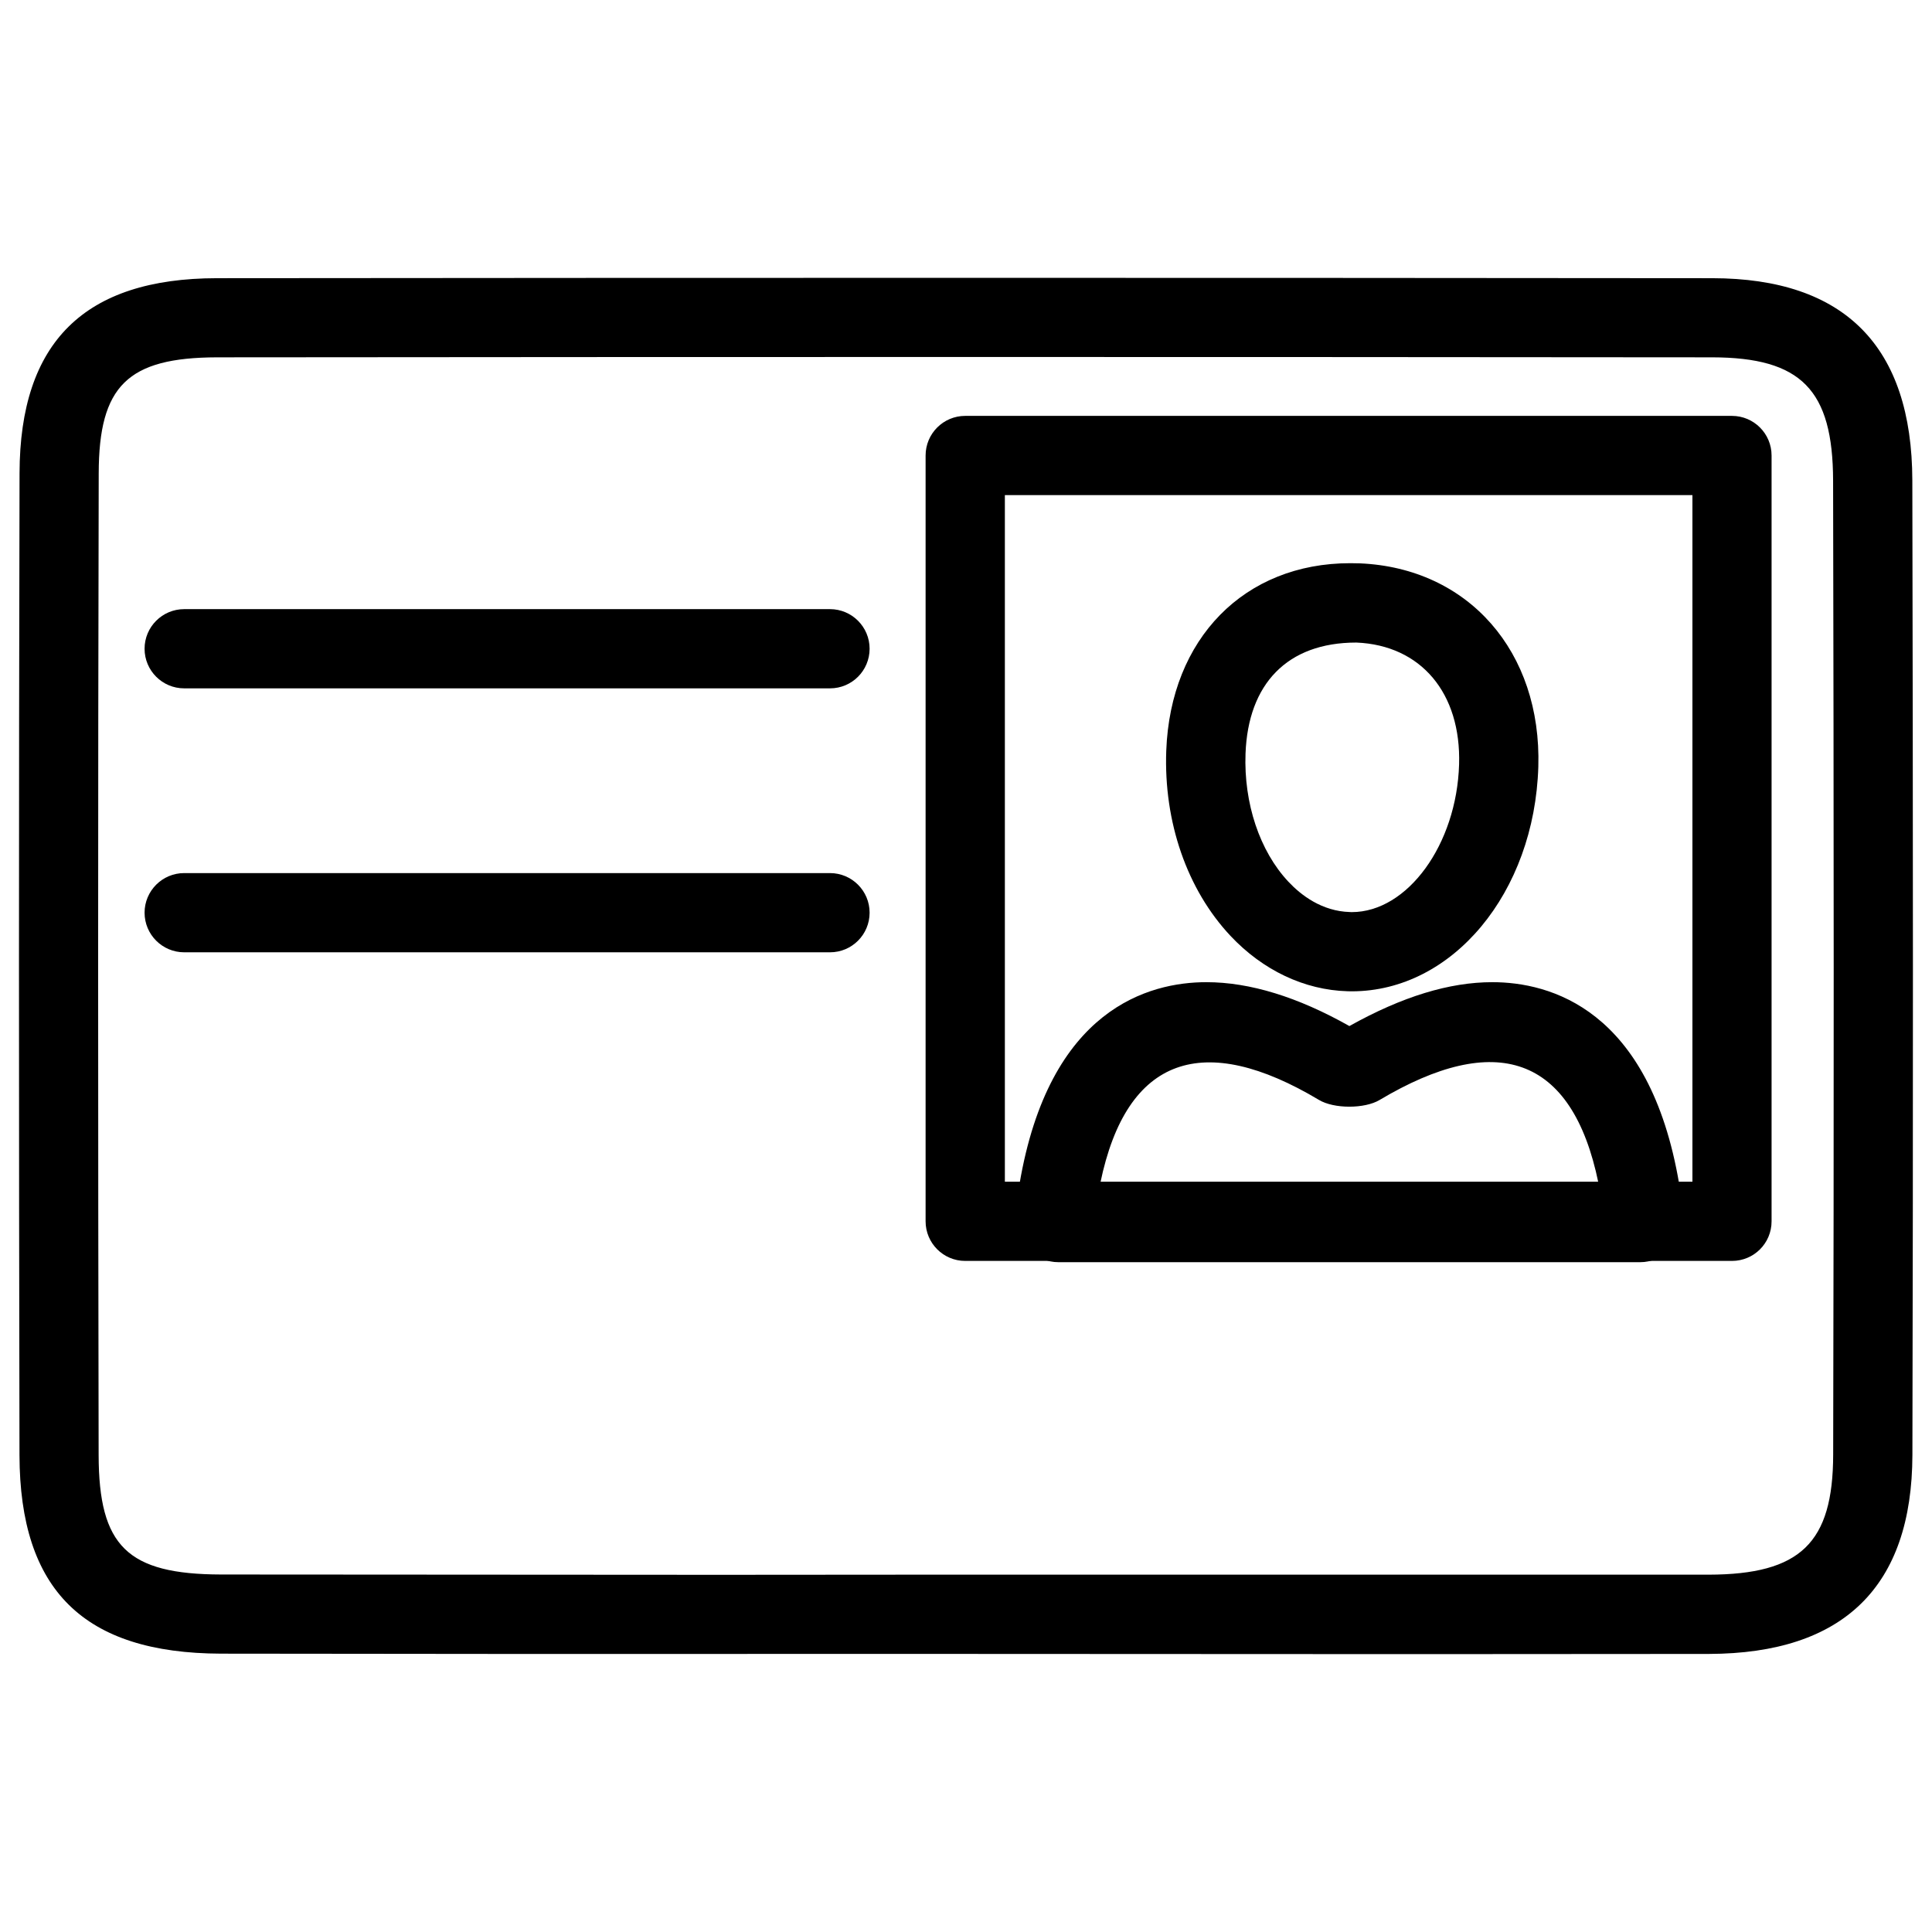 <?xml version="1.0" encoding="UTF-8"?>
<!-- Uploaded to: SVG Repo, www.svgrepo.com, Generator: SVG Repo Mixer Tools -->
<svg fill="#000000" width="800px" height="800px" version="1.1" viewBox="144 144 512 512" xmlns="http://www.w3.org/2000/svg">
 <g>
  <path d="m502.23 406.71c-0.105 0-0.988-0.02-1.09-0.02-11.441-0.316-22.461-5.543-31.047-14.672-11.504-12.258-17.719-30.164-17.023-49.078 1.113-29.727 20.699-49.688 48.766-49.688l2.562 0.043c28.738 1.238 48.176 23.387 47.273 53.906-1.012 33.375-22.719 59.508-49.441 59.508zm1.195-92.426c-18.324 0-28.676 11-29.348 29.43-0.484 13.16 3.758 25.84 11.336 33.922 3.336 3.57 8.879 7.852 16.312 8.062l0.504 0.02c14.777 0 27.816-17.926 28.445-39.148 0.566-18.895-10.098-31.57-27.184-32.285h-0.066z"/>
  <path d="m578.7 478.49h-154.25c-5.793 0-10.496-4.703-10.496-10.496l-0.062-3.168c-0.082-2.769-0.082-4.914 0.273-6.969 7.871-46.625 34.426-53.57 49.543-53.57 11.523 0 24.246 3.926 37.891 11.629 14.043-7.852 26.555-11.629 37.871-11.629 15.137 0 41.668 6.949 49.543 53.551 0.355 2.078 0.355 4.199 0.25 6.926l-0.062 3.234c-0.004 5.789-4.707 10.492-10.5 10.492zm-143.1-20.992h132c-6.992-34.027-27.375-40.223-57.98-22-3.945 2.371-12.113 2.394-16.102-0.02-30.398-18.16-50.949-11.777-57.918 22.02z"/>
  <path d="m519.86 582.36-135.15-0.062-99.941 0.02-82.203-0.082c-36.359-0.105-53.32-16.816-53.402-52.629-0.172-86.738-0.191-173.46 0.016-260.2 0.082-34.723 17.172-51.641 52.293-51.684 132.08-0.125 264.14-0.125 396.31 0 35.078 0.043 52.922 18.074 53.004 53.613 0.188 86.09 0.23 172.14 0.02 258.22-0.082 34.91-18.223 52.648-53.93 52.754zm-135.15-21.055h212.12c24.289-0.062 32.938-8.375 32.98-31.805 0.211-86.047 0.168-172.09-0.02-258.14-0.062-24.059-8.438-32.621-32.055-32.664-132.08-0.125-264.18-0.125-396.23 0-23.68 0.066-31.301 7.539-31.344 30.758-0.211 86.695-0.188 173.41-0.02 260.13 0.043 24.203 7.621 31.613 32.453 31.676l132.12 0.082zm218.28-83.148h-203.2c-5.793 0-10.496-4.703-10.496-10.496v-202.95c0-5.793 4.703-10.496 10.496-10.496h203.2c5.793 0 10.496 4.703 10.496 10.496v202.95c0 5.816-4.684 10.496-10.496 10.496zm-192.69-20.992h182.21v-181.96h-182.21z"/>
  <path d="m363.96 326.42h-171.15c-5.793 0-10.496-4.703-10.496-10.496s4.703-10.496 10.496-10.496h171.15c5.793 0 10.496 4.703 10.496 10.496-0.004 5.793-4.684 10.496-10.496 10.496z"/>
  <path d="m363.96 396.37h-171.15c-5.793 0-10.496-4.703-10.496-10.496 0-5.793 4.703-10.496 10.496-10.496h171.15c5.793 0 10.496 4.703 10.496 10.496-0.004 5.793-4.684 10.496-10.496 10.496z"/>
 </g>
</svg>